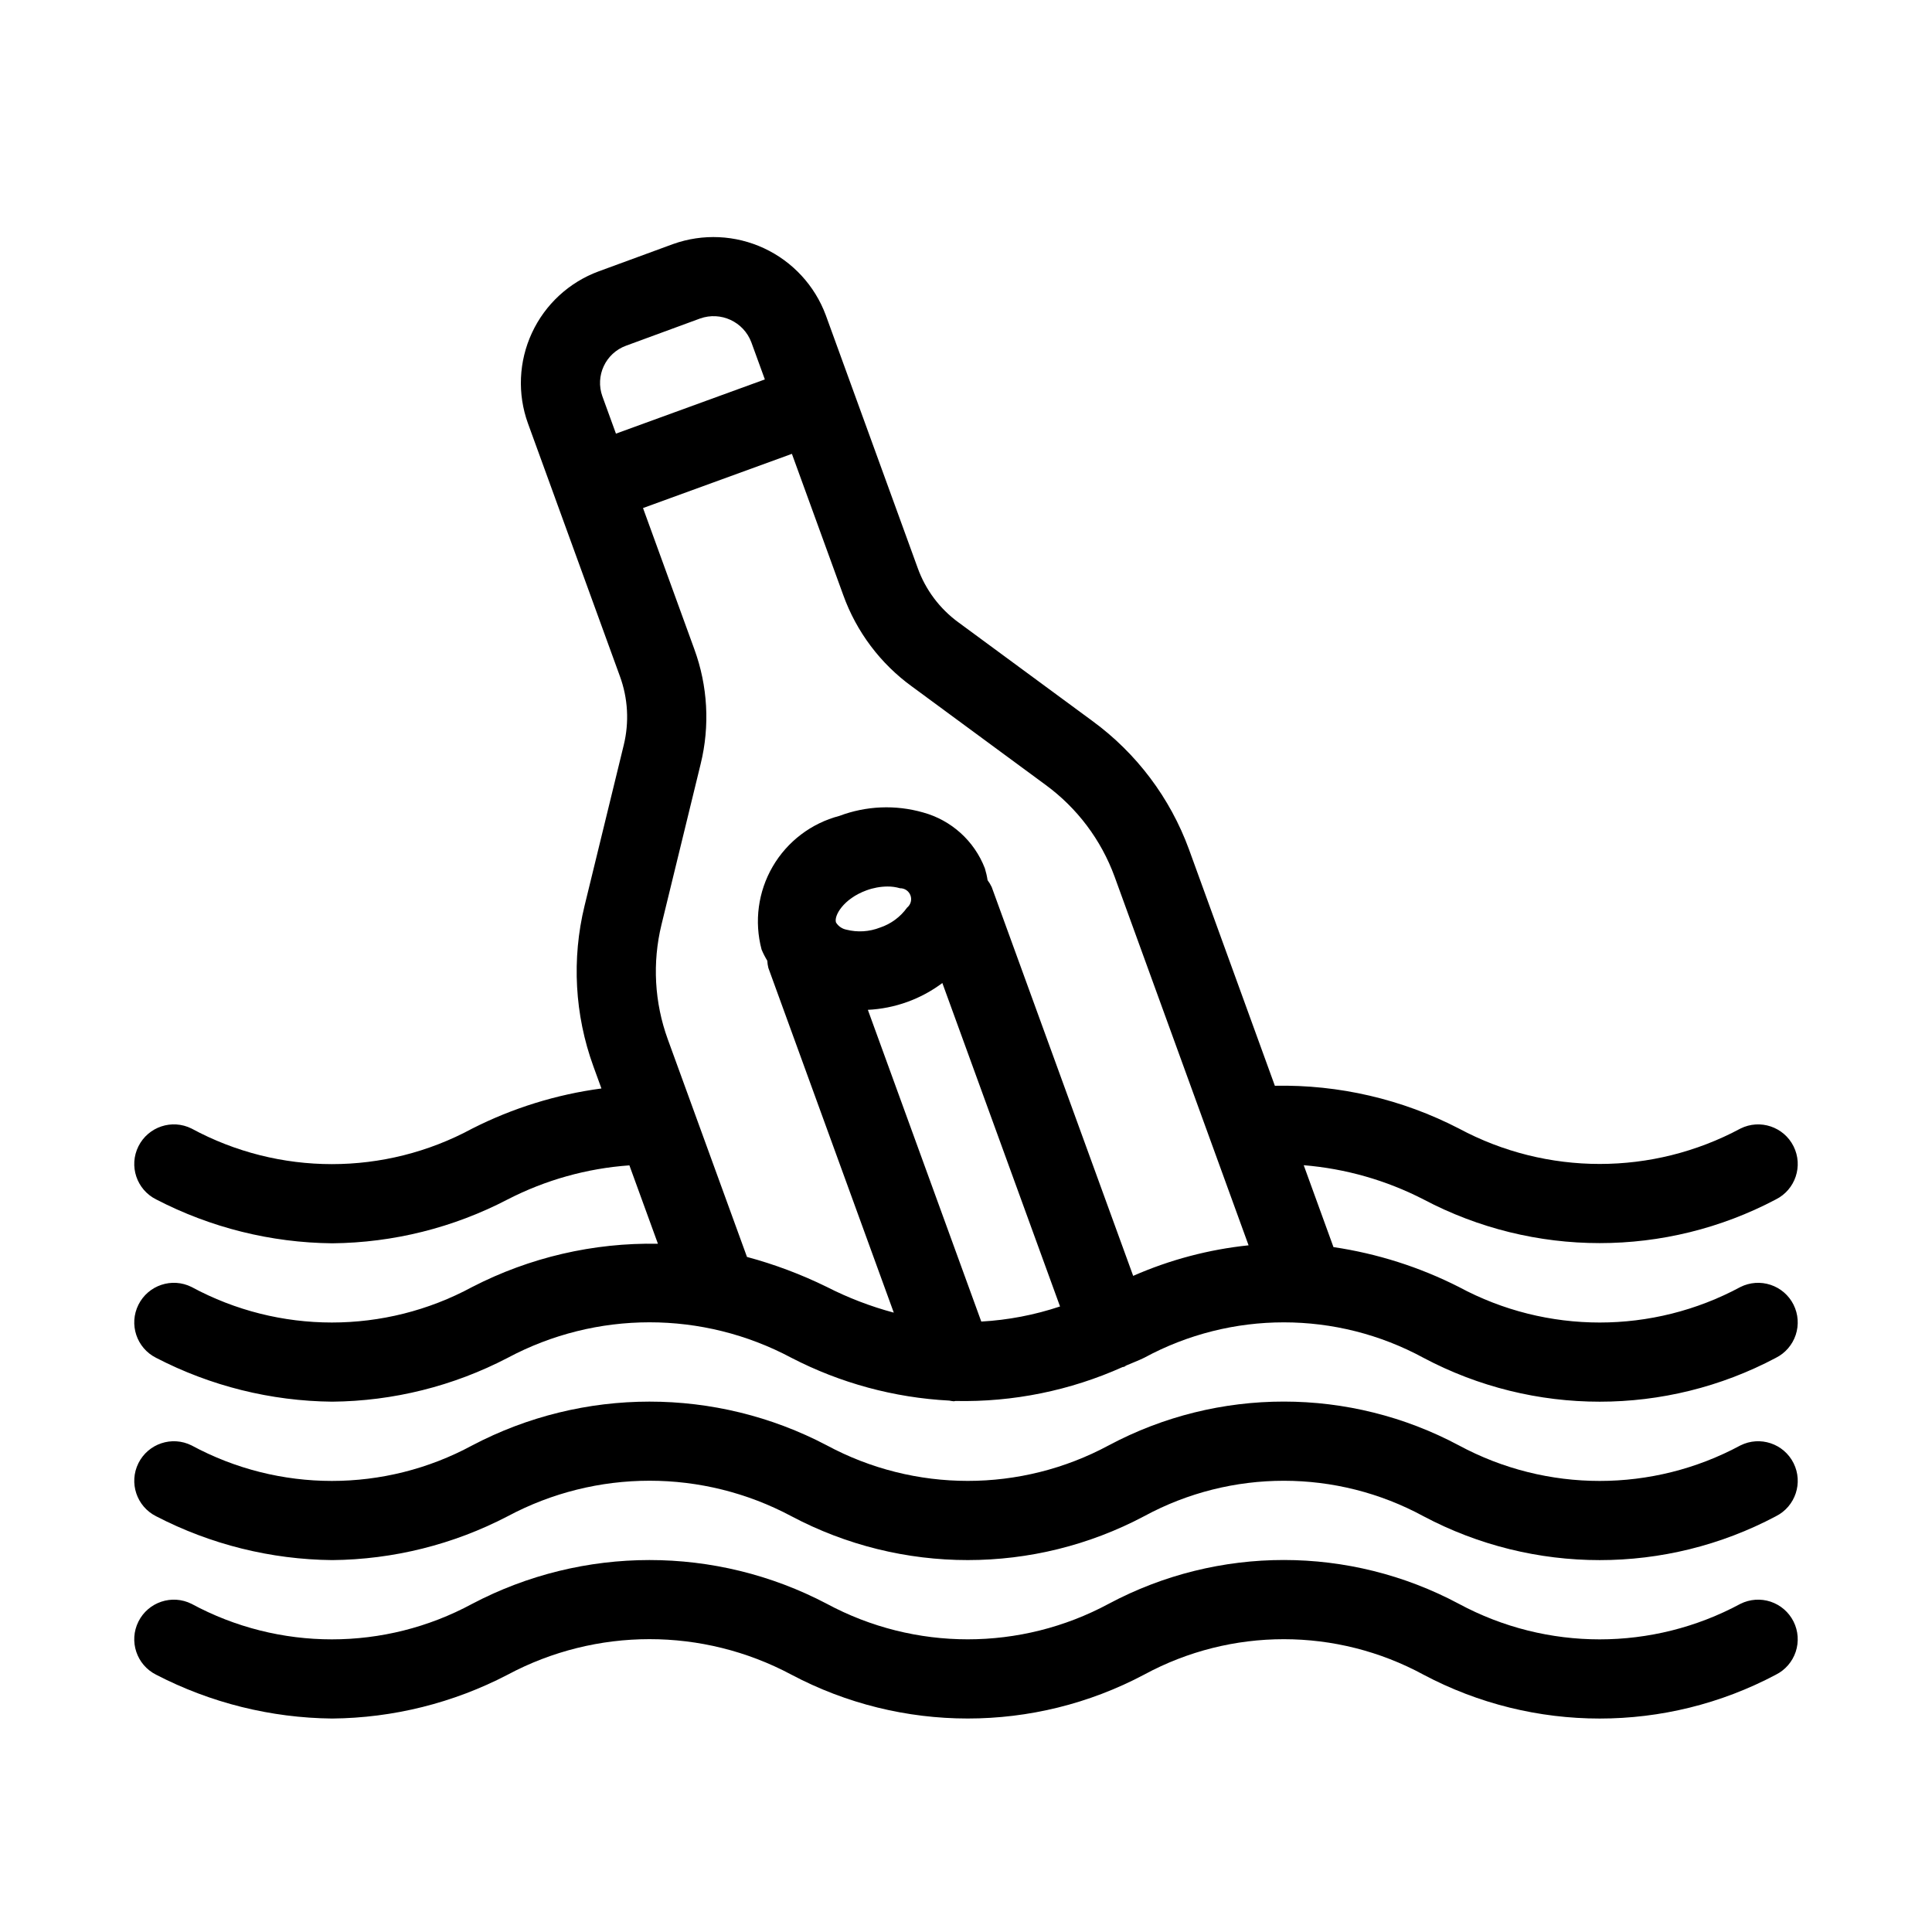 <?xml version="1.0" encoding="UTF-8"?>
<!-- Uploaded to: SVG Repo, www.svgrepo.com, Generator: SVG Repo Mixer Tools -->
<svg fill="#000000" width="800px" height="800px" version="1.1" viewBox="144 144 512 512" xmlns="http://www.w3.org/2000/svg">
 <path d="m619.31 573.73c1.246 2.492 1.449 5.375 0.57 8.016-0.883 2.641-2.773 4.824-5.266 6.07-29.191 15.488-64.164 15.488-93.355 0-23.086-12.539-50.945-12.547-74.039-0.027-29.238 15.512-64.27 15.512-93.512 0-23.492-12.535-51.695-12.527-75.18 0.027-14.367 7.484-30.301 11.465-46.5 11.613-16.242-0.164-32.223-4.141-46.648-11.613-5.184-2.594-7.285-8.898-4.691-14.086 2.59-5.184 8.898-7.285 14.082-4.691 23.191 12.543 51.148 12.547 74.344 0.008 29.406-15.477 64.551-15.492 93.973-0.039 23.332 12.574 51.422 12.574 74.754 0.004 29-15.469 63.801-15.461 92.793 0.027 23.281 12.547 51.309 12.547 74.59 0 2.488-1.246 5.371-1.453 8.016-0.574 2.641 0.883 4.824 2.777 6.07 5.266zm-14.082-46.68-0.004 0.004c-23.277 12.547-51.309 12.547-74.586 0-28.992-15.484-63.797-15.496-92.793-0.027-23.336 12.57-51.426 12.57-74.754-0.004-29.422-15.453-64.566-15.438-93.973 0.039-23.195 12.539-51.152 12.535-74.344-0.008-5.188-2.594-11.492-0.492-14.086 4.695-2.59 5.184-0.488 11.488 4.695 14.082 14.426 7.473 30.402 11.449 46.648 11.613 16.199-0.148 32.133-4.129 46.496-11.613 23.488-12.555 51.691-12.562 75.184-0.027 29.242 15.512 64.27 15.512 93.512 0 23.094-12.52 50.953-12.512 74.035 0.027 29.195 15.488 64.168 15.488 93.359 0 5.184-2.594 7.285-8.898 4.695-14.082-2.594-5.188-8.898-7.289-14.086-4.695zm14.082-37.289v0.004c1.246 2.488 1.449 5.371 0.57 8.012-0.883 2.641-2.773 4.824-5.266 6.07-29.191 15.488-64.164 15.488-93.355 0-23.086-12.539-50.945-12.547-74.039-0.023-1.586 0.781-3.168 1.348-4.754 2.047-0.211 0.09-0.348 0.266-0.566 0.344-0.133 0.047-0.27 0.031-0.402 0.07h0.004c-13.914 6.246-29.047 9.316-44.293 8.988-0.152 0.008-0.305 0.082-0.457 0.082v-0.004c-0.398-0.035-0.797-0.098-1.191-0.18-14.598-0.762-28.867-4.629-41.848-11.348-23.496-12.539-51.695-12.531-75.184 0.023-14.367 7.484-30.297 11.465-46.496 11.613-16.246-0.164-32.223-4.141-46.648-11.613-5.188-2.594-7.289-8.898-4.695-14.082 2.594-5.188 8.898-7.289 14.086-4.695 23.191 12.543 51.145 12.547 74.34 0.008 15.211-7.848 32.133-11.789 49.242-11.469l-7.559-20.773v-0.004c-11.254 0.797-22.227 3.867-32.258 9.027-14.367 7.492-30.301 11.477-46.5 11.629-16.25-0.164-32.23-4.148-46.656-11.629-5.188-2.594-7.289-8.898-4.695-14.082 2.594-5.188 8.898-7.289 14.086-4.695 23.188 12.559 51.148 12.566 74.34 0.016 10.742-5.453 22.328-9.051 34.27-10.641l-2.144-5.891v-0.004c-4.949-13.621-5.762-28.406-2.336-42.492l10.391-42.613c1.484-6.059 1.125-12.422-1.027-18.273l-17.168-47.203-0.012-0.023v-0.02l-7.172-19.719c-2.836-7.832-2.453-16.461 1.055-24.012 3.508-7.551 9.859-13.41 17.672-16.293l19.742-7.242c7.863-2.809 16.52-2.406 24.09 1.121 7.57 3.527 13.445 9.891 16.359 17.719l24.352 66.977v0.004c2.078 5.805 5.863 10.852 10.855 14.477l35.465 26.105c11.695 8.555 20.594 20.383 25.574 33.992l22.77 62.676v-0.004c16.965-0.34 33.746 3.562 48.816 11.355 23.285 12.492 51.285 12.488 74.566-0.012 5.188-2.59 11.492-0.48 14.078 4.707 2.59 5.191 0.48 11.492-4.707 14.078-29.203 15.426-64.137 15.426-93.34 0-9.887-5.086-20.68-8.168-31.766-9.074l7.883 21.699c11.582 1.711 22.812 5.281 33.254 10.578 23.281 12.547 51.309 12.547 74.59 0 2.488-1.246 5.371-1.453 8.016-0.57 2.641 0.879 4.824 2.773 6.07 5.266zm-315.67-240.73 3.594 9.887 39.461-14.367-3.582-9.844c-2.055-5.453-8.102-8.254-13.59-6.297l-19.629 7.211c-5.418 1.988-8.211 7.981-6.254 13.41zm70.355 162.59 30.055 82.605h0.004c7.102-0.398 14.121-1.746 20.867-4l-31.188-85.715c-5.723 4.285-12.594 6.758-19.734 7.106zm3.219-21.801c2.887-0.961 5.394-2.812 7.168-5.285 0.961-0.773 1.328-2.074 0.906-3.238-0.422-1.16-1.535-1.926-2.773-1.902-1.082-0.32-2.203-0.473-3.332-0.461-1.898 0.016-3.781 0.363-5.562 1.02-6.121 2.231-8.691 6.785-8.066 8.523 0.617 0.988 1.621 1.68 2.766 1.898 2.953 0.75 6.062 0.551 8.895-0.559zm97.672 84.203-35.516-97.727c-3.559-9.719-9.914-18.168-18.262-24.285l-35.402-26.062v0.004c-8.383-6.07-14.742-14.527-18.242-24.27l-13.602-37.41-39.457 14.363 13.586 37.367v0.004c3.582 9.754 4.172 20.355 1.691 30.445l-10.383 42.594c-2.453 10.066-1.871 20.637 1.668 30.371l20.992 57.684c7.285 1.957 14.359 4.617 21.133 7.938 5.664 2.894 11.621 5.18 17.77 6.824l-33.227-91.324-0.004-0.004c-0.16-0.633-0.258-1.281-0.293-1.938-0.574-0.945-1.082-1.93-1.508-2.953-1.984-7.43-0.926-15.348 2.941-21.996 3.871-6.648 10.227-11.48 17.672-13.426 7.094-2.68 14.863-3 22.16-0.922 7.508 2.051 13.598 7.551 16.398 14.816 0.316 1.031 0.559 2.082 0.719 3.148 0.43 0.566 0.797 1.18 1.098 1.824l37.488 103.03h-0.004c9.715-4.269 20.031-7 30.586-8.098z"/>
</svg>